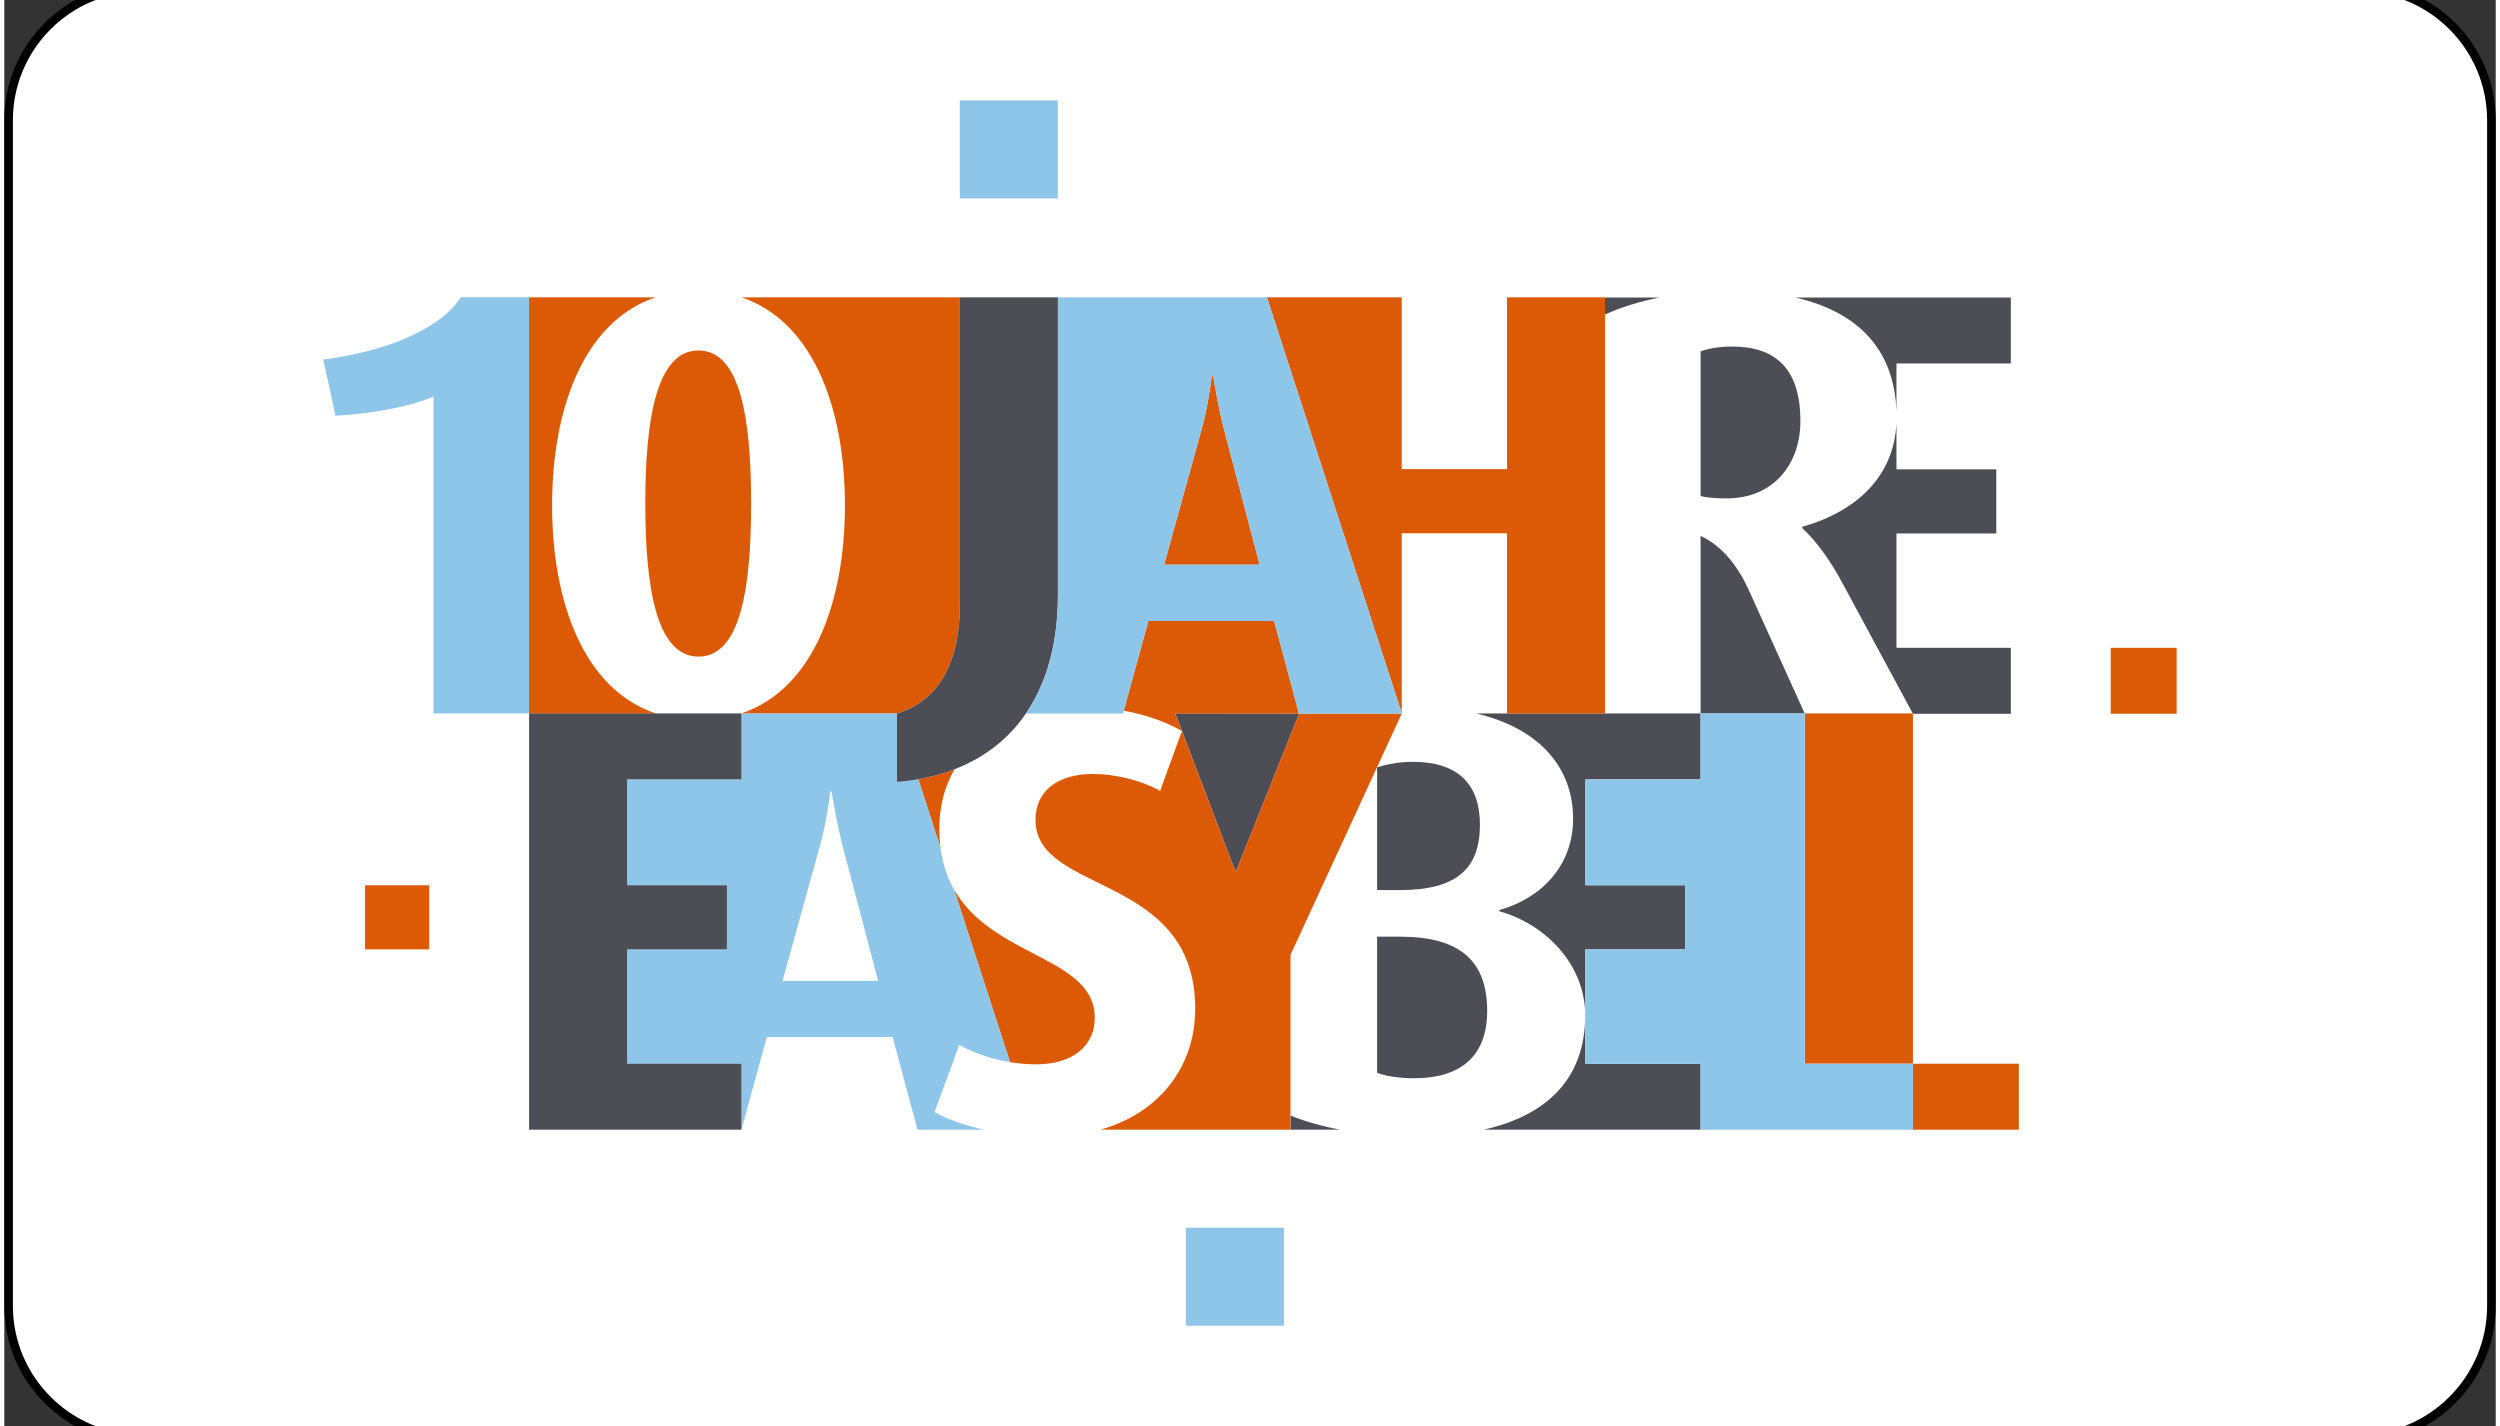 <?xml version="1.0"?>
<svg xmlns="http://www.w3.org/2000/svg" viewBox="0 2 290 166" width="291" height="166">
  <rect x="0" y="2" width="290" height="166" fill="#333333" stroke="none"/>
  <svg xmlns:xlink="http://www.w3.org/1999/xlink" version="1.1" x="0px" y="0px" width="290px" height="170px" viewBox="0 0 290 170" enable-background="new 0 0 290 170" xml:space="preserve">
<g id="Layer_1">
	<g>
		<path fill="#FFFFFF" d="M16,169.501c-8.547,0-15.5-6.954-15.5-15.5V16C0.5,7.453,7.453,0.5,16,0.5h258    c8.547,0,15.5,6.953,15.5,15.5v138.001c0,8.546-6.953,15.5-15.5,15.5H16z"/>
		<path d="M274,1c8.271,0,15,6.729,15,15v138.001c0,8.27-6.729,15-15,15H16c-8.271,0-15-6.73-15-15V16C1,7.729,7.729,1,16,1H274     M274,0H16C7.164,0,0,7.163,0,16v138.001c0,8.836,7.164,16,16,16h258c8.838,0,16-7.164,16-16V16C290,7.163,282.838,0,274,0L274,0z    "/>
	</g>
	<g>
		<path fill="#DC5A05" d="M110.617,91.531c-1.304,0.503-2.714,0.894-4.233,1.161l2.596,8.006c-0.093-0.714-0.144-1.469-0.144-2.274    C108.835,95.866,109.46,93.533,110.617,91.531z"/>
		<path fill="#DC5A05" d="M85.729,85.063h18.18v-0.006c4.928-1.479,7.324-6.056,7.324-12.747v-35.7H85.818    c8.435,2.859,12.032,13.105,12.032,24.213C97.85,71.968,94.228,82.246,85.729,85.063z"/>
		<path fill="#DC5A05" d="M80.808,42.794c-4.86,0-6.196,7.887-6.196,17.817c0,9.93,1.336,17.819,6.196,17.819    s6.126-7.889,6.126-17.819C86.934,50.68,85.668,42.794,80.808,42.794z"/>
		<path fill="#DC5A05" d="M63.766,60.823c0-11.108,3.597-21.354,12.033-24.213H61.08v48.453h14.807    C67.387,82.246,63.766,71.968,63.766,60.823z"/>
		<path fill="#4D4D55" d="M197.448,59.733c0.774,0.211,1.901,0.281,3.028,0.281c5.494,0,8.592-4.014,8.592-9.015    c0-5.774-2.606-8.662-7.958-8.662c-1.407,0-2.746,0.212-3.662,0.564V59.733z"/>
		<path fill="#4D4D55" d="M186.323,36.633v1.973c1.856-0.844,4.007-1.508,6.343-1.973H186.323z"/>
		<path fill="#4D4D55" d="M220.249,64.098h11.62v-7.465h-11.62v-5.403c-0.281,6.119-4.507,10.256-10.971,12.094v0.141    c1.903,1.76,3.522,4.225,4.72,6.478l8.168,15.142h11.394v-7.677h-13.31V64.098z"/>
		<path fill="#4D4D55" d="M197.448,64.38v20.669h12.119l-6.556-14.472C201.743,67.831,199.912,65.508,197.448,64.38z"/>
		<path fill="#4D4D55" d="M208.469,36.633c7.337,1.672,11.527,6.069,11.779,13.25v-5.572h13.31v-7.678H208.469z"/>
		<polygon fill="#DC5A05" points="222.166,125.817 222.166,85.044 209.567,85.044 209.567,125.817 222.165,125.817 222.165,133.495     234.49,133.495 234.49,125.817   "/>
		<g>
			<path fill="#4D4D55" d="M163.947,90.678c-1.549,0-3.028,0.282-4.154,0.634v14.295h2.675c6.621,0,9.297-2.535,9.297-7.605     C171.765,93.425,169.37,90.678,163.947,90.678z"/>
			<path fill="#4D4D55" d="M162.468,111.029h-2.675v15.845c1.055,0.422,2.675,0.634,4.366,0.634c5.211,0,8.45-2.464,8.45-7.816     C172.61,113.847,169.441,111.029,162.468,111.029z"/>
			<polygon fill="#4D4D55" points="150.721,85.063 136.298,85.044 143.263,103.353 143.403,103.353    "/>
			<path fill="#4D4D55" d="M149.719,133.495h5.781c-2.143-0.402-4.091-0.953-5.781-1.642L149.719,133.495z"/>
			<path fill="#4D4D55" d="M197.447,92.72v-7.672l-26.131-0.002c7.64,1.797,11.292,6.53,11.292,12.251     c0,5.563-3.802,9.295-8.591,10.634v0.14c5.353,1.479,9.999,6.197,9.999,12.113c0,7.303-4.384,11.654-11.834,13.31h25.265v-7.677     h-13.415v-13.31h11.619v-7.464h-11.619V92.72H197.447z"/>
		</g>
		<rect x="137.537" y="144.905" fill="#8DC6E8" width="11.41" height="11.41"/>
		<rect x="111.221" y="13.685" fill="#8DC6E8" width="11.411" height="11.41"/>
		<rect x="41.993" y="105.044" fill="#DC5A05" width="7.463" height="7.464"/>
		<rect x="245.187" y="77.408" fill="#DC5A05" width="7.677" height="7.677"/>
		<path fill="#8DC6E8" d="M49.953,85.048V48.146c-2.113,0.986-6.549,1.971-11.408,2.252l-1.41-6.549    c8.31-1.057,14.086-4.084,15.986-7.254h7.958v48.451H49.953z"/>
		<path fill="#DC5A05" d="M110.548,105.535l6.517,20.101c1.034,0.169,2.058,0.253,3.039,0.253c4.295,0,6.831-2.184,6.831-5.423    C126.934,113.393,115.059,113.481,110.548,105.535z"/>
		<path fill="#DC5A05" d="M140.702,45.695h-0.142c-0.209,1.62-0.562,4.014-1.195,6.267l-4.367,15.776h11.126l-4.155-15.776    C141.336,49.498,140.984,47.316,140.702,45.695z"/>
		<path fill="#DC5A05" d="M147.815,74.287h-14.649l-2.864,10.436c2.566,0.468,4.865,1.28,6.765,2.36l-0.769-2.02h14.403    L147.815,74.287z"/>
		<path fill="#DC5A05" d="M150.721,85.063l-7.318,18.291h-0.14l-6.191-16.259l-2.532,6.964c-2.112-1.197-5.211-1.972-7.817-1.972    c-4.014,0-6.691,1.903-6.691,5.352c0,8.732,18.591,6.128,18.591,21.972c0,6.768-4.177,12.153-11.046,14.086h22.14v-20.352    l12.947-28.079H150.721z"/>
		<polygon fill="#E65B0C" points="162.671,85.052 162.675,85.043 162.669,85.043   "/>
		<polygon fill="#DC5A05" points="174.916,36.61 174.916,56.611 162.663,56.611 162.663,36.61 146.969,36.61 162.663,85.027     162.663,64.076 174.916,64.076 174.916,85.048 186.323,85.048 186.323,36.61   "/>
		<path fill="#8DC6E8" d="M111.16,123.634c1.859,1.022,3.902,1.675,5.906,2.002l-6.511-20.088c-0.775-1.361-1.333-2.96-1.579-4.871    l-5.066-15.633H85.804v7.676H72.495v12.323h11.62v7.464h-11.62v13.31h13.309v7.664l2.953-10.763h14.647l2.888,10.776h7.737    c-2.177-0.474-4.124-1.159-5.757-2.044L111.16,123.634z M90.588,116.17l4.366-15.774c0.634-2.253,0.985-4.647,1.197-6.267h0.142    c0.281,1.62,0.633,3.802,1.266,6.267l4.155,15.774H90.588z"/>
		<path fill="#4D4D55" d="M122.641,71.323c0,12.114-6.198,20.635-18.731,21.691v-7.957c4.928-1.479,7.324-6.056,7.324-12.747v-35.7    h11.408V71.323z"/>
		<path fill="#8DC6E8" d="M146.969,36.61h-24.328v34.714c0,5.414-1.241,10.107-3.729,13.74h11.298l2.957-10.776h14.649l2.886,10.776    h11.974L146.969,36.61z M134.998,67.738l4.367-15.776c0.633-2.252,0.985-4.647,1.195-6.267h0.142    c0.282,1.62,0.634,3.803,1.268,6.267l4.155,15.776H134.998z"/>
		<polygon fill="#4D4D55" points="61.086,133.495 61.086,85.044 85.804,85.044 85.804,92.72 72.495,92.72 72.495,105.044     84.114,105.044 84.114,112.508 72.495,112.508 72.495,125.817 85.804,125.817 85.804,133.495   "/>
		<g>
			<polygon fill="#8DC6E8" points="209.567,125.817 209.567,85.044 197.447,85.048 197.447,92.72 184.032,92.72 184.032,105.044      195.651,105.044 195.651,112.508 184.032,112.508 184.032,125.817 197.447,125.817 197.447,133.495 222.165,133.495      222.165,125.817    "/>
		</g>
	</g>
</g>
<g id="Navi">
</g>
<g id="Ma&#xDF;e">
</g>
</svg>
</svg>
